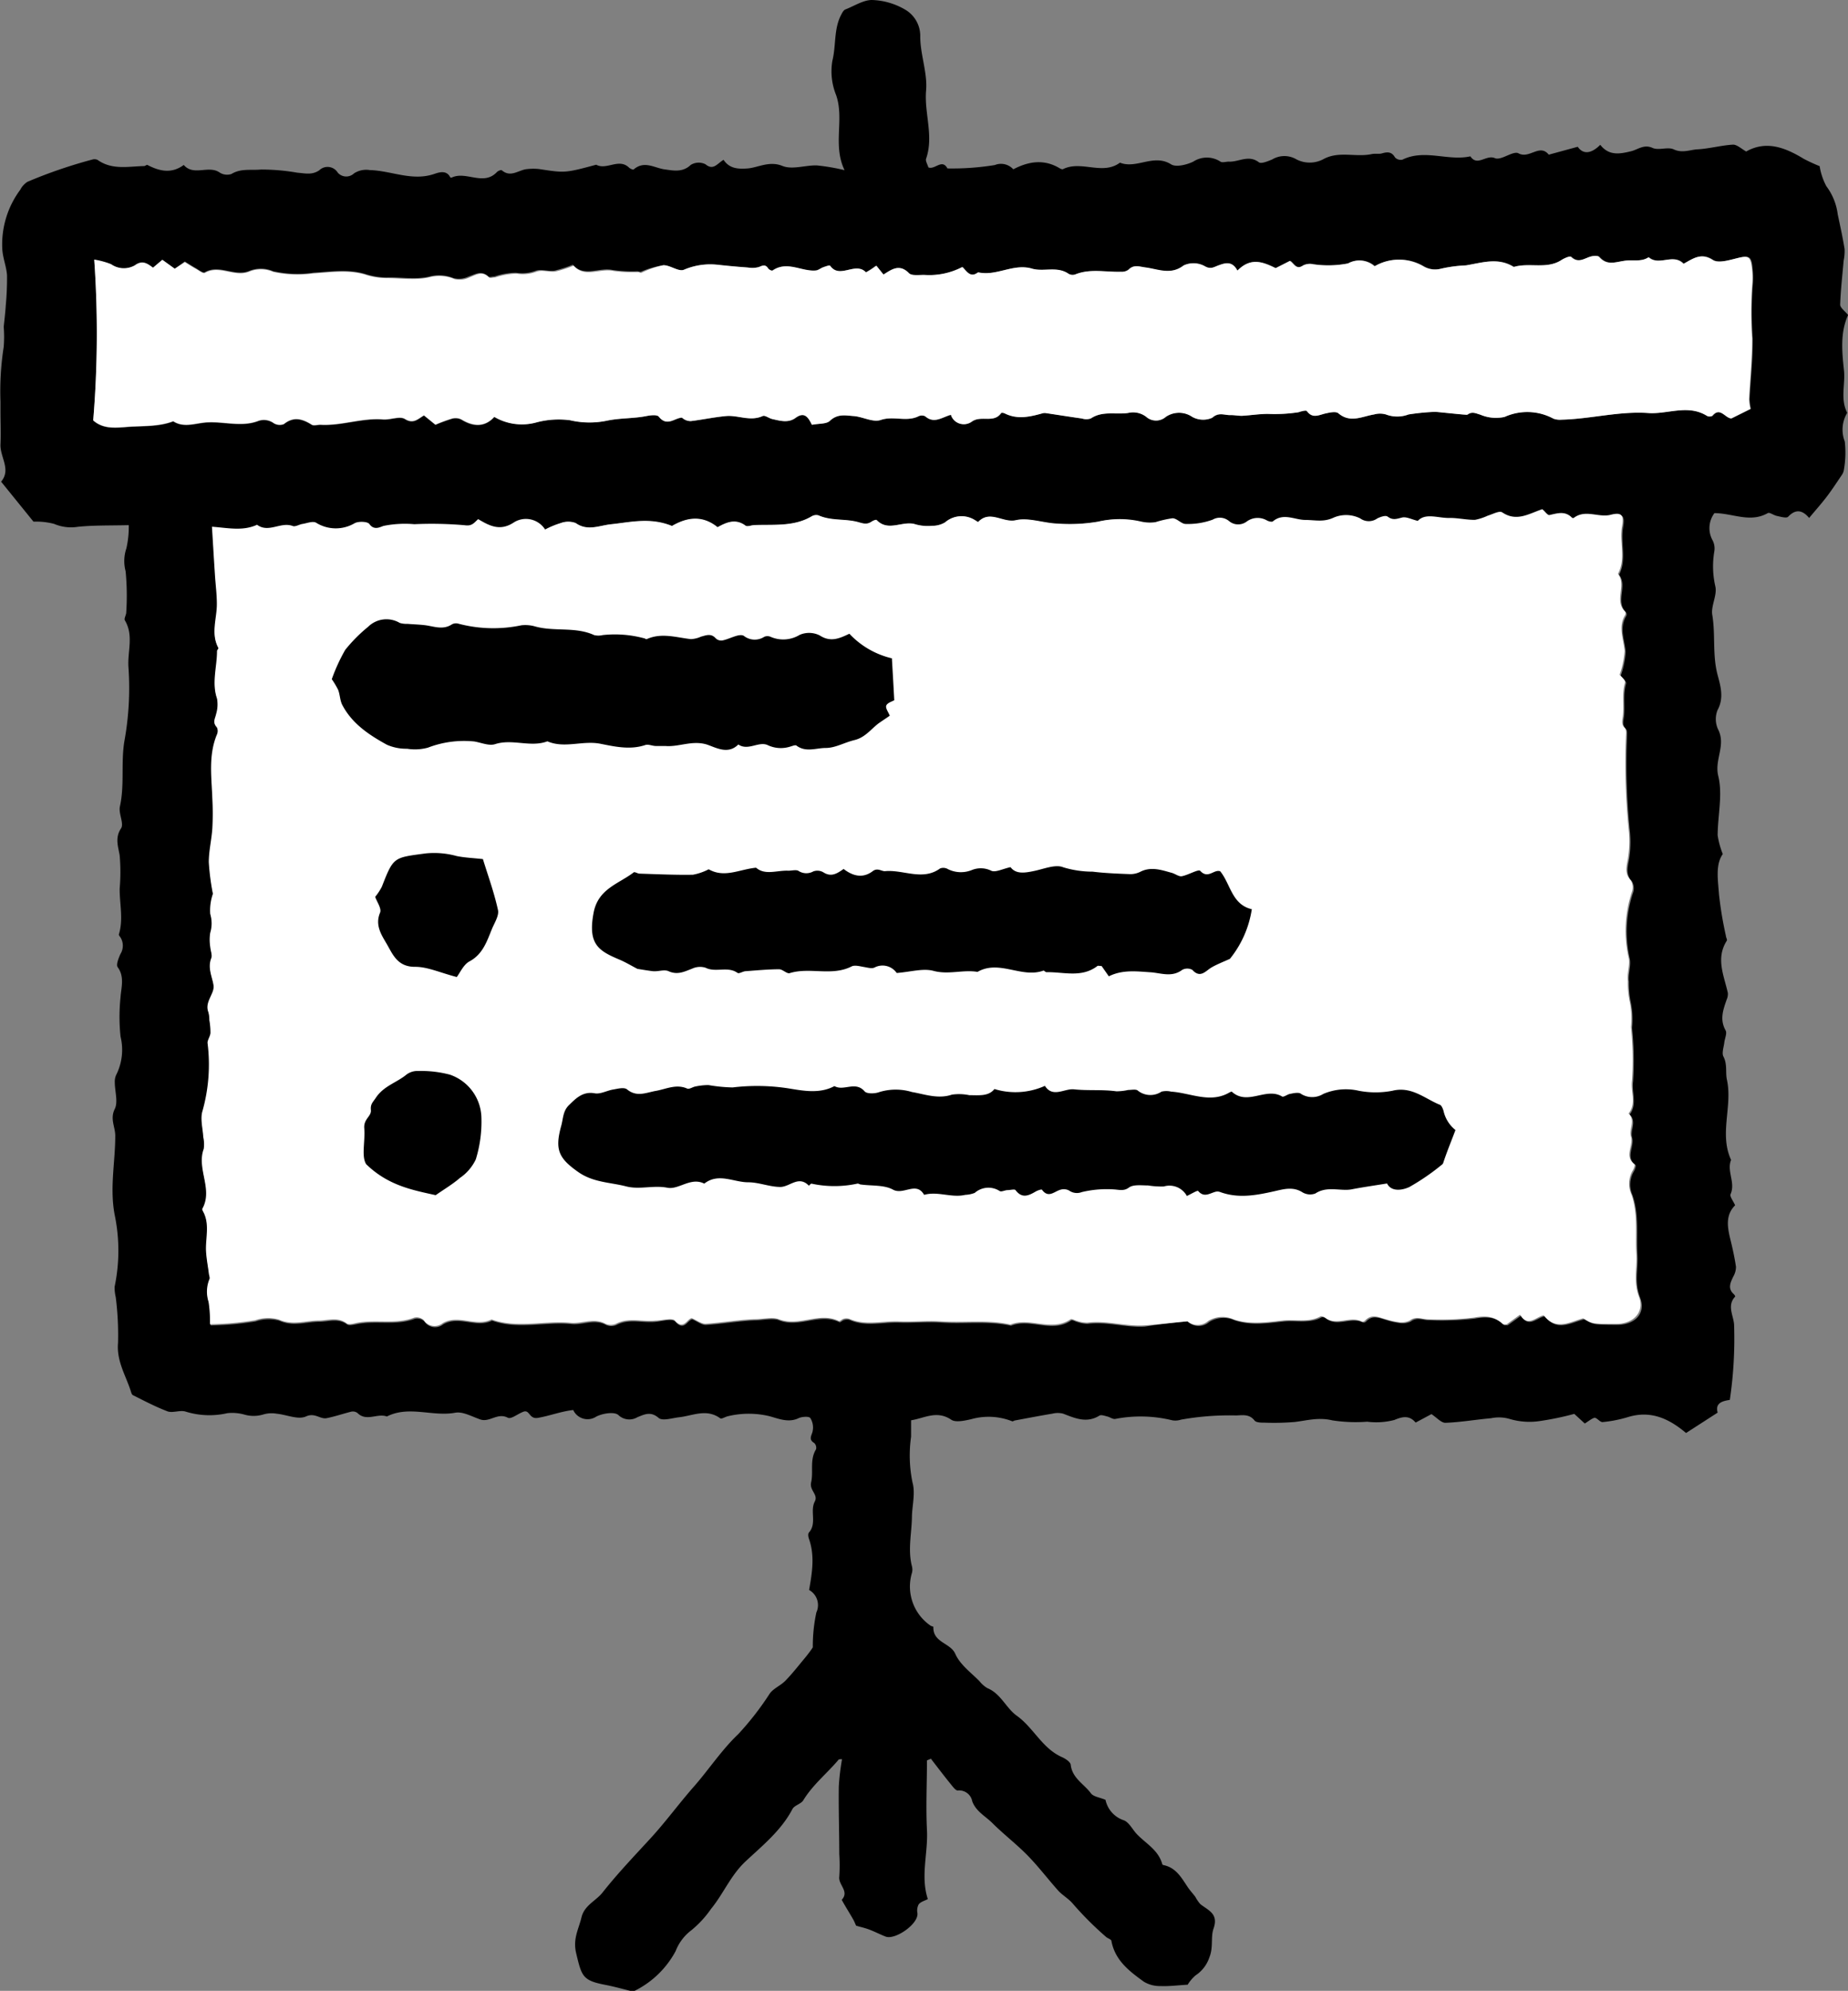 <svg xmlns="http://www.w3.org/2000/svg" viewBox="0 0 233.93 251.88"><rect x="0" y="0" width="233.93" height="251.88" fill="#808080" stroke="none"/><defs><style>.cls-1{fill:#fff;}</style></defs><g id="Layer_2" data-name="Layer 2"><g id="Layer_1-2" data-name="Layer 1"><path d="M72.56,178.39c-1.62.19-3,.75-4.5,1-1.1.17-1-1.09-1.81-.78s-1.57,1-2,.74c-1.29-.65-2.29.65-3.47.23s-2.17-1-3.13-.85c-2.89.54-5.87-.94-8.68.48-1.2-.45-2.59.7-3.73-.45a1,1,0,0,0-.78-.16c-1,.25-2.05.61-3.1.82-.85.17-1.49-.74-2.64-.21-1,.44-2.44-.23-3.69-.35a3.67,3.67,0,0,0-1.72.1,4.21,4.21,0,0,1-2.41,0,5.75,5.75,0,0,0-2.12-.17,10.12,10.12,0,0,1-5.32-.21c-.68-.19-1.55.19-2.2,0-1.52-.57-3-1.35-4.42-2.06-.12-.05-.2-.24-.24-.38-.63-2.05-1.86-3.89-1.66-6.23a37.83,37.83,0,0,0-.29-5.81,5,5,0,0,1-.14-1.31,22.23,22.23,0,0,0,0-9.12c-.64-3.43.09-6.71.08-10,0-1.09-.69-2.11-.06-3.37.44-.9,0-2.24,0-3.39a2,2,0,0,1,.22-1,7.06,7.06,0,0,0,.51-4.76,23.87,23.87,0,0,1,0-5c.07-1.15.54-2.56-.36-3.78-.23-.31.11-1.14.34-1.66a2,2,0,0,0,0-2.13c-.08-.11-.22-.27-.19-.37.59-1.92.08-3.86.1-5.79a24.43,24.43,0,0,0,0-4.19c-.15-1-.65-2.2.17-3.42.41-.61-.34-1.89-.14-2.78.61-2.76.1-5.56.58-8.34a37.51,37.51,0,0,0,.5-9.28c-.14-2,.69-4-.45-5.92-.14-.23.17-.69.17-1a32.43,32.43,0,0,0-.08-5.22A5,5,0,0,1,16,69.37a12.39,12.39,0,0,0,.3-2.93c-2.37.06-4.42,0-6.45.21a5.43,5.43,0,0,1-3-.37A8.89,8.89,0,0,0,4.24,66L.14,60.94C1.44,59.4,0,57.85.06,56.23c.06-1.39,0-2.79,0-4.18,0-.42,0-.83,0-1.24a36.51,36.51,0,0,1,.41-6.93,16.44,16.44,0,0,0,0-2.54c.09-.85.2-1.77.26-2.69a37.34,37.34,0,0,0,.16-3.81C.82,33.73.36,32.69.29,31.52A11.58,11.58,0,0,1,2.57,24a2.56,2.56,0,0,1,.91-1,61.45,61.45,0,0,1,8.23-2.82.92.92,0,0,1,.64.05c1.84,1.31,3.89.82,5.89.78.15,0,.33-.19.42-.14,1.54.8,3.06,1.14,4.6,0,1.25,1.45,3.12,0,4.52.94a1.72,1.72,0,0,0,1.52.2c1.2-.73,2.46-.44,3.72-.56a26.36,26.36,0,0,1,4.62.4c1,.08,1.87.32,2.78-.31a1.51,1.51,0,0,1,2.34.31,1.43,1.43,0,0,0,2.06.08,2.83,2.83,0,0,1,2-.41c2.71.07,5.34,1.44,8.14.49.51-.17,1.51-.55,2,.36,0,.06.15.13.19.11,1.84-.91,4.05,1.12,5.77-.73.14-.14.52-.28.6-.21,1.15,1,2.17-.09,3.25-.15a6.78,6.78,0,0,1,1.49,0c3.26.5,3.26.51,7.21-.55,1.33.72,2.87-.88,4.16.37.15.14.5.29.58.23,1.38-1.19,2.67-.15,4,0,1,.14,2.21.4,3.22-.57a1.92,1.92,0,0,1,1.87-.09c1,.83,1.47-.07,2.29-.56.73,1.09,1.77,1.19,3.06,1.09s2.74-1,4.41-.31c1.25.5,2.9-.12,4.36-.07a25.59,25.59,0,0,1,3.49.6c-1.54-3.2,0-6.42-1.07-9.5a8,8,0,0,1-.47-4.36c.48-1.93.16-4,1.11-5.8.13-.25.29-.57.52-.67C108.16.75,109.28,0,110.37,0a8.8,8.8,0,0,1,4.18,1.2,3.85,3.85,0,0,1,1.94,3.43c0,2.28.93,4.58.74,6.81-.25,2.9,1,5.77,0,8.64-.1.28.17.69.29,1.1.81.34,1.74-1.15,2.41.13a33.51,33.51,0,0,0,6-.43,2.1,2.1,0,0,1,2.34.54c1.91-1,3.88-1.33,5.87-.13.12.07.32.16.42.11,2.31-1.15,5,.82,7.21-.82,2.1.84,4.27-1.17,6.47.21.63.4,2,.05,2.81-.34a3.14,3.14,0,0,1,3.44,0c.24.16.7,0,1.06,0,1.25.07,2.49-.92,3.8.08.3.23,1.14-.13,1.68-.35a3,3,0,0,1,3.11,0,3.68,3.68,0,0,0,3.47-.09c1.94-1,4-.17,6-.59.4-.09.85,0,1.24-.07.71-.21,1.29-.3,1.74.49a1,1,0,0,0,.94.28c2.81-1.38,5.76.21,8.6-.42.88,1.33,2-.26,3.11.23.78.34,2.33-1,3-.6,1.38.72,2.66-1.28,3.81.16l3.67-1c.68,1,1.72.89,2.85-.25,1.09,1.41,2.45,1.17,3.88.82.89-.21,1.63-.93,2.75-.42.77.34,1.92-.17,2.67.18,1.05.49,2,.08,2.91,0,1.54-.07,3.06-.51,4.6-.6.51,0,1.06.53,1.66.87,2.59-1.46,5-.46,7.3.93a21,21,0,0,0,2,.92,8.09,8.09,0,0,0,.85,2.54,7.44,7.44,0,0,1,1.44,3.56c.31,1.46.63,2.92.87,4.39a6.09,6.09,0,0,1-.12,1.46c-.16,1.86-.38,3.72-.44,5.58,0,.38.58.79,1,1.3-1,2.21-.78,4.58-.52,7,.19,1.78-.49,3.63.41,5.38a4.13,4.13,0,0,0-.31,3.62,12.53,12.53,0,0,1-.13,3.7,1.54,1.54,0,0,1-.26.57c-.61.9-1.2,1.81-1.86,2.68s-1.42,1.72-2.26,2.73c-.84-1-1.7-1.17-2.66-.15-.21.21-.93,0-1.4-.1s-.94-.5-1.18-.36c-2.24,1.27-4.45,0-6.75,0a3.18,3.18,0,0,0-.28,3.35A2.25,2.25,0,0,1,217,69.8a11.31,11.31,0,0,0,.15,4.45c.21,1.12-.59,2.42-.4,3.55.42,2.51,0,5.06.67,7.58.35,1.34.85,2.89,0,4.45a3.07,3.07,0,0,0,.08,2.48c1,2-.49,3.78,0,5.84.59,2.36-.06,5-.07,7.53a10.35,10.35,0,0,0,.65,2.37c-.95,1.34-.61,3.27-.48,5.11a47,47,0,0,0,.87,5.22c0,.21.2.5.12.63-1.43,2.24-.36,4.41.13,6.61a1.73,1.73,0,0,1-.15.85c-.45,1.29-.9,2.53-.13,3.9.2.37-.11,1-.17,1.54s-.34,1.32-.11,1.76c.52,1,.24,2,.44,2.92.74,3.37-1,6.85.53,10.16-.58,1.42.58,2.86-.06,4.32-.14.3.34.88.57,1.42-1.19,1.19-1,2.64-.64,4.15.3,1.2.57,2.42.75,3.64a2.52,2.52,0,0,1-.36,1.26c-.35.76-.71,1.48.08,2.19.09.08.21.29.18.31-1.08,1.12-.2,2.44-.14,3.55a53,53,0,0,1-.54,9.52c-.79.13-1.91.32-1.54,1.61l-4,2.58c-2.17-1.83-4.49-2.91-7.4-2a16.41,16.41,0,0,1-3.18.62c-.33,0-.72-.57-1-.54s-.77.43-1.24.72l-1.33-1.22a36.45,36.45,0,0,1-4.32.9,8.78,8.78,0,0,1-3.83-.25,4.85,4.85,0,0,0-2.38-.1c-1.93.17-3.85.51-5.79.58-.53,0-1.09-.66-1.76-1.1l-2,1.07c-.75-.88-1.55-.82-2.69-.33a9.11,9.11,0,0,1-3.45.22,19.43,19.43,0,0,1-4.41-.17c-1.7-.41-3.14,0-4.7.2a31.33,31.33,0,0,1-3.88.09c-.44,0-1.06,0-1.27-.28-.65-.83-1.53-.66-2.3-.63a34.87,34.87,0,0,0-7,.53,2.27,2.27,0,0,1-1.12.08,16.86,16.86,0,0,0-7.21-.17c-.31.05-.67-.23-1-.31s-.78-.25-1-.11c-1.62,1-3.09.33-4.6-.25a2.76,2.76,0,0,0-1.34,0c-1.56.26-3.12.56-4.68.85-.15,0-.31.15-.42.12a8.1,8.1,0,0,0-5.18-.27c-.83.19-2,.45-2.55.06-1.83-1.22-3.41-.17-5.07.08,0,.76,0,1.41,0,2.07a16.91,16.91,0,0,0,.18,5.8c.36,1.27,0,2.75-.07,4.14,0,2.16-.56,4.31,0,6.47a1.63,1.63,0,0,1,0,.82,6,6,0,0,0,2.35,6.68c.11.08.36.11.36.16-.07,2,2.15,2,2.77,3.4s2,2.38,3.07,3.47a3.68,3.68,0,0,0,1,.88c1.71.7,2.35,2.51,3.72,3.49,2.11,1.51,3.2,4.09,5.66,5.21.46.2,1.12.61,1.17,1,.19,1.71,1.69,2.42,2.55,3.6.32.44,1.13.52,1.85.83a3.47,3.47,0,0,0,2.3,2.58c.68.25,1.1,1.15,1.65,1.74,1.14,1.2,2.71,2,3.22,3.76a.22.22,0,0,0,.14.17c1.61.31,2.31,1.61,3.11,2.81.29.42.64.8.95,1.21a4.81,4.81,0,0,0,.63.92c1,.8,2.34,1.2,1.68,3.09-.39,1.1,0,2.36-.53,3.65a4.37,4.37,0,0,1-1.75,2.28,5.07,5.07,0,0,0-1,1.18c-1.26.07-2.36.22-3.46.17a3.9,3.9,0,0,1-2.07-.54c-1.83-1.32-3.66-2.69-4.12-5.16,0-.2-.45-.32-.67-.51a41.59,41.59,0,0,1-4.25-4.25c-.5-.58-1.22-1-1.74-1.53-1.34-1.49-2.55-3.1-3.95-4.53s-3-2.65-4.44-4.08c-.88-.89-2.09-1.47-2.57-2.78a1.68,1.68,0,0,0-1.84-1.36c-.26,0-.61-.47-.86-.78-.86-1.06-1.69-2.15-2.53-3.24l-.5.21c0,2.94-.15,5.89,0,8.82s-.84,5.83.11,8.73c-.4.21-.92.34-1.16.67a1.65,1.65,0,0,0-.16,1.08c.2,1.37-2.79,3.43-4,3-.68-.26-1.33-.6-2-.86s-1.14-.34-1.76-.53c-.12-.25-.22-.53-.37-.79-.47-.83-1-1.65-1.45-2.48,1-1.07-.44-1.89-.31-2.9a21.54,21.54,0,0,0,0-2.9c0-2.85-.1-5.7-.06-8.54a29,29,0,0,1,.41-3.45c-.16,0-.37,0-.43.05-1.46,1.74-3.27,3.17-4.47,5.14-.29.48-1.13.64-1.38,1.12-1.43,2.73-3.82,4.64-6,6.68-1.84,1.76-2.75,4.05-4.29,5.93a13.21,13.21,0,0,1-2.49,2.71,6,6,0,0,0-2,2.64,11.86,11.86,0,0,1-5.39,5.13c-1.13-.28-2.36-.63-3.61-.87-2.8-.54-2.91-1.11-3.6-4-.43-1.82.31-3,.68-4.53s1.81-2.06,2.66-3.13c1.91-2.42,4.06-4.66,6.15-6.94,1.9-2.08,3.57-4.37,5.42-6.47s3.52-4.65,5.61-6.63a36.83,36.83,0,0,0,4-5.15c.5-.67,1.39-1,2-1.64.87-.9,1.64-1.89,2.44-2.85.47-.57.9-1.16,1-1.35a20.3,20.3,0,0,1,.45-4.41,2.19,2.19,0,0,0-.92-2.84c.39-2.19.73-4.31,0-6.42-.1-.27-.18-.7,0-.87,1-1.17.09-2.68.71-3.88.49-.92-.69-1.39-.45-2.46.31-1.32-.21-2.83.62-4.17a.83.83,0,0,0-.24-.8c-.79-.48-.26-1-.18-1.55a2.25,2.25,0,0,0-.31-1.61c-.2-.23-1-.17-1.43,0-1.31.66-2.63.07-3.75-.23a11.23,11.23,0,0,0-5.22,0c-.35.07-.84.4-1,.27-1.74-1.27-3.48-.32-5.22-.13-.88.1-2.09.5-2.58.08-1-.86-1.76-.46-2.68-.09a2,2,0,0,1-2.42-.28c-.51-.44-2-.21-2.8.21A2,2,0,0,1,72.56,178.39Zm77.76-11.22a2,2,0,0,0,2.75.08,3.46,3.46,0,0,1,3.24-.2c2.07.69,4.15.36,6.18.14,1.58-.17,3.26.3,4.78-.51.14-.08.45,0,.61.15,1.45,1.1,3.16-.28,4.64.49a.47.47,0,0,0,.42-.13c.83-.89,1.74-.4,2.63-.16a9.37,9.37,0,0,0,1.53.35,2.46,2.46,0,0,0,1.48-.18c.79-.62,1.55-.16,2.32-.17a35.37,35.37,0,0,0,5.83-.21c1.45-.26,2.59-.23,3.64.81.08.08.28,0,.48.05l1.7-1.23c.95,1.63,1.95.28,3,.08,1.53,2,3.27.83,5,.38,1.17.69,1.17.69,4.15.71,2.23,0,3.69-1.42,2.92-3.43s-.23-3.63-.34-5.43c-.15-2.51.24-5-.62-7.52a3.28,3.28,0,0,1,.14-3c.16-.24.33-.76.25-.82-1.36-1-.11-2.35-.45-3.51-.27-.92.63-2-.31-2.91,1-1.27.24-2.78.44-4.17a40.56,40.56,0,0,0-.13-6.78,10.67,10.67,0,0,0-.14-3.11,11.52,11.52,0,0,1-.26-2.71c-.13-.94.28-2,.12-2.87a15.48,15.48,0,0,1,.37-8.32,1.76,1.76,0,0,0-.1-1.52c-.83-.89-.56-1.76-.38-2.77a13.49,13.49,0,0,0,.13-3.36,85,85,0,0,1-.38-12.15c0-.35.06-.81-.13-1-.46-.48-.36-.81-.27-1.47.19-1.39-.14-2.85.28-4.28.08-.3-.55-.81-.68-1a11.4,11.4,0,0,0,.63-3c-.12-1.54-.86-3,.07-4.56a.49.49,0,0,0,0-.43c-1.45-1.38.22-3.35-.91-4.78,1-1.93.16-4,.51-6,.27-1.48-.07-1.82-1.44-1.47-1.54.38-3.19-.73-4.66.39a.24.24,0,0,1-.22,0c-.86-.93-1.83-.58-2.86-.36-.26.05-.65-.52-.91-.74-1.72.58-3.25,1.63-5.08.4-.35-.24-1.21.24-1.82.42a7,7,0,0,1-1.62.53c-1,0-2.09-.28-3.13-.24-1.48.06-3.08-.7-4.11.37-.87-.2-1.52-.56-2-.42-.68.17-1.18.37-1.83-.13-.24-.18-.89,0-1.28.23a1.86,1.86,0,0,1-2.19,0,4,4,0,0,0-3.31-.11c-1.3.62-2.4.31-3.65.31s-2.76-.93-4.08.18c-.13.11-.58,0-.8-.14a2.34,2.34,0,0,0-2.55.19,1.81,1.81,0,0,1-2.26-.13,1.79,1.79,0,0,0-2-.14,9.13,9.13,0,0,1-3.42.55c-.56,0-1.11-.7-1.68-.72a13.27,13.27,0,0,0-2.15.49,5,5,0,0,1-1.76-.06A11.93,11.93,0,0,0,139,66a21.49,21.49,0,0,1-5.2.27c-1.77-.06-3.63-.8-5.26-.43s-3.29-1.35-4.77.23c0,0-.24-.15-.38-.22a3.16,3.16,0,0,0-3.8.26,3.15,3.15,0,0,1-1.67.44,5.69,5.69,0,0,1-2.06-.18c-1.61-.56-3.45,1-4.94-.55-.07-.08-.45.07-.62.19-.69.5-1.22.18-2,0-1.55-.35-3.23-.1-4.76-.79a1.13,1.13,0,0,0-.88.15c-2.28,1.31-4.79,1-7.24,1.09-.38,0-.87.24-1.1.07-1.25-.93-2.39-.44-3.54.2-2-1.66-4.07-1.11-5.77-.16-2.75-1.12-5.21-.48-7.69-.22-1.48.15-3,.92-4.5-.15a2.67,2.67,0,0,0-1.88,0A11.27,11.27,0,0,0,69,67a2.86,2.86,0,0,0-3.86-.77c-1.77,1.19-3.13.43-4.54-.4-.55.48-.77.91-1.71.77a48.21,48.21,0,0,0-6.37-.13,13.64,13.64,0,0,0-3.87.21c-.39.1-1.2.65-1.82-.23-.23-.33-1.37-.37-1.86-.11a4.7,4.7,0,0,1-4.89-.06c-.42-.24-1.15.07-1.74.16-.41.07-.88.38-1.21.26-1.5-.58-3.06.93-4.52-.16-1.82.84-3.73.39-5.71.25.13,2.16.25,4.14.38,6.12.08,1.22.24,2.43.24,3.65,0,1.86-.85,3.74.2,5.56,0,.08-.18.27-.18.4,0,2-.73,4,0,6a4.21,4.21,0,0,1-.11,1.95c-.11.57-.51,1.07.08,1.65a1.14,1.14,0,0,1,0,1c-1.08,2.65-.65,5.39-.56,8.12a34.74,34.74,0,0,1,0,3.68c-.09,1.44-.46,2.87-.45,4.31a30.07,30.07,0,0,0,.52,4,6.42,6.42,0,0,0-.34,2.54,4.17,4.17,0,0,1,0,2.4,5.69,5.69,0,0,0,0,1.75c0,.5.29,1.06.13,1.46-.49,1.25.13,2.29.29,3.44s-1.17,2.08-.65,3.39a3.77,3.77,0,0,1,.12,1,9,9,0,0,1,.14,1.63c0,.43-.4.85-.37,1.25a21.69,21.69,0,0,1-.63,8.59c-.32,1,0,2.2.09,3.32a4.27,4.27,0,0,1,.06,1.5c-.94,2.52,1.21,5.09-.18,7.58-.05.09.07.28.14.41.76,1.5.3,3.08.32,4.64,0,1.08.25,2.16.38,3.25,0,.2.13.45.06.6a4.16,4.16,0,0,0-.11,2.87,16.28,16.28,0,0,1,.18,2.84,38.15,38.15,0,0,0,5.73-.51,5,5,0,0,1,3-.08c1.74.78,3.38.13,5.07.12,1.17,0,2.36-.48,3.48.34.24.18.74.06,1.1,0,2.46-.56,5.05.22,7.48-.71a1.33,1.33,0,0,1,1.2.32,1.63,1.63,0,0,0,2.4.38c2-1.16,4.19.53,6.18-.47,3.31,1.19,6.73.1,10.09.44,1.41.14,2.88-.69,4.34.11a1.6,1.6,0,0,0,1.32,0c1.62-.85,3.33-.21,5-.4.84-.09,2.11-.45,2.46,0,1.12,1.26,1.54-.25,2.14-.31.65.28,1.21.74,1.74.71,2.06-.13,4.11-.5,6.17-.58,1,0,2.32-.34,3.09,0,2.58,1,5.14-1,7.63.24.12.05.37-.24.58-.29a1.2,1.2,0,0,1,.72,0c2,.9,4.18.26,6.24.33,1.77.07,3.55-.14,5.39,0,2.91.2,5.87-.25,8.78.4,2.46-1,5.19,1,7.61-.67.16-.1.54.15.82.21a4,4,0,0,0,1.3.22c2.44-.31,4.81.5,7.23.35C146.53,167.58,148.19,167.37,150.32,167.17Zm6.32-132.93c-.65-1.25-1.54-1-2.42-.67-.6.2-1,.59-1.84.11a2.91,2.91,0,0,0-2.61-.09c-1.66,1.3-3.25.47-4.88.26-.74-.09-1.45-.41-2.11.29a1.52,1.52,0,0,1-1,.26c-1.92.06-3.87-.43-5.76.34a1.05,1.05,0,0,1-.88-.1c-1.44-1-3.11-.2-4.61-.64-2.33-.69-4.49,1-6.8.47-1,.77-1.43-.17-2-.67a9.09,9.09,0,0,1-4.78,1c-.67,0-1.61.14-2-.23-1.21-1.24-2.17-.43-3.21.19l-.91-1.13a8.76,8.76,0,0,1-1.31.85c-1.31-1.42-3.31.89-4.54-.84-.07-.1-.56.08-.83.18s-.65.4-1,.42c-1.81.14-3.61-1.26-5.43,0-.1.07-.48-.1-.58-.26-.33-.51-.63-.41-1.12-.19a3.23,3.23,0,0,1-1.46.07c-1.28-.09-2.56-.21-3.83-.35a8.44,8.44,0,0,0-4.25.64c-.67.27-1.73-.62-2.59-.58a11.66,11.66,0,0,0-2.79.82c-.13,0-.29-.07-.44-.08a17.59,17.59,0,0,1-3.09-.15c-1.74-.38-3.66.94-5.06-.67a15.11,15.11,0,0,1-2.33.75c-.77.11-1.64-.21-2.33,0a4.87,4.87,0,0,1-2.54.26,9,9,0,0,0-2.72.48c-.25,0-.64.14-.78,0-.88-.83-1.63-.28-2.49,0a2.81,2.81,0,0,1-1.89.21A4.9,4.9,0,0,0,54.31,35c-1.72.39-3.55.05-5.34.1a8.83,8.83,0,0,1-2.77-.45c-2.18-.64-4.34-.28-6.53-.15a14.16,14.16,0,0,1-5.09-.19,3.93,3.93,0,0,0-3-.05c-1.88.8-3.79-.89-5.66.18-.22.13-.78-.31-1.16-.53s-.91-.55-1.37-.83L22.12,34l-1.57-1.09-1.18,1c-.67-.48-1.29-1-2.31-.29a2.82,2.82,0,0,1-3-.15,10.24,10.24,0,0,0-2.13-.58,133.62,133.62,0,0,1-.13,20.33c1.28,1.14,2.87.93,4.47.81,1.9-.13,3.83,0,5.66-.7,1.24.8,2.57.33,3.84.18,2.28-.27,4.58.61,6.81-.18a2.12,2.12,0,0,1,2.07.24,1.45,1.45,0,0,0,1.28.12c1.24-1,2.35-.67,3.54.08.26.16.72,0,1.08,0,2.68.16,5.25-.89,7.94-.67.93.07,2.11-.46,2.76-.06,1.09.68,1.66,0,2.42-.45l1.45,1.18A20,20,0,0,1,57.21,53a1.65,1.65,0,0,1,1.2.11c1.58,1,3,.94,4.22-.38a6.87,6.87,0,0,0,5.28.72,10.94,10.94,0,0,1,4.31-.29,10.76,10.76,0,0,0,4.65.06c1.7-.36,3.4-.26,5.07-.6.5-.1,1.31-.18,1.53.09,1,1.33,2,.17,2.93.12a1.59,1.59,0,0,0,1.11.44c1.49-.18,3-.49,4.47-.64s3,.7,4.62,0c.29-.14.8.28,1.23.38,1,.22,2,.53,2.92-.14,1.22-.9,1.69.06,2.1.87.88-.18,1.83-.08,2.26-.51.94-.92,2-.67,3-.6,1.16.08,2.46.83,3.43.5,1.61-.56,3.25.28,4.78-.47a1,1,0,0,1,.87,0c1.12,1,2.12.11,3.25-.19a1.7,1.7,0,0,0,2.61.88c1.18-.87,2.79.24,3.72-1.08,0-.06.31,0,.43,0,1.64.82,3.26.43,4.88,0a1.14,1.14,0,0,1,.45,0c1.5.22,3,.46,4.49.67a1.79,1.79,0,0,0,1.11,0c1.48-1,3.16-.47,4.73-.7a2.75,2.75,0,0,1,2.32.5,1.85,1.85,0,0,0,2.44,0,3,3,0,0,1,3.38,0,2.81,2.81,0,0,0,2.5.11c.82-.74,1.53-.3,2.28-.34.5,0,1,.11,1.49.09,1.11-.06,2.21-.27,3.32-.24a19.83,19.83,0,0,0,3.84-.21c.36-.1,1-.29,1.08-.14.76,1,1.6.42,2.45.27.5-.1,1.22-.23,1.53,0,1.5,1.28,3,.39,4.5.15a2.78,2.78,0,0,1,1.52,0,4,4,0,0,0,2.84,0,28.78,28.78,0,0,1,3.35-.33c.17,0,4,.42,4.11.36.57-.43,1.05-.16,1.66,0a5,5,0,0,0,3.05.28,7,7,0,0,1,6.21.23,2.43,2.43,0,0,0,1,.12c3.67-.09,7.28-1.1,11-.84,2.47.17,5-1.14,7.42.36a.73.73,0,0,0,.66,0c1-1.21,1.67.28,2.42.32l2.42-1.2a7.43,7.43,0,0,1-.17-1.23c.13-2.56.42-5.12.39-7.67a48.18,48.18,0,0,1,0-6.69,9.78,9.78,0,0,0,0-2c-.14-1.76-.37-1.86-2-1.46-1,.25-2.32.64-3,.2-1.5-1-2.51-.15-3.7.49-1.31-1.38-3.09.33-4.42-.83-1,.62-2.06.3-3,.44-1.24.17-2.24.65-3.25-.47-.17-.19-.71-.16-1-.08-.85.21-1.63.95-2.56.06-.14-.14-.84.16-1.2.39-1.89,1.23-4.09.29-6.06.89-2-1.25-4-.54-6.06-.2a17.06,17.06,0,0,0-3.2.43,2.9,2.9,0,0,1-2.18-.32,6.11,6.11,0,0,0-6.17,0,2.92,2.92,0,0,0-3.36-.36,13.07,13.07,0,0,1-4.39.11,1.92,1.92,0,0,0-1.29.14c-.91.63-1.17-.27-1.68-.57l-1.81.92C159.89,33.15,158.35,32.5,156.64,34.24Z"/><path class="cls-1" d="M150.32,167.17c-2.13.2-3.79.41-5.45.52-2.42.15-4.79-.66-7.23-.35a4,4,0,0,1-1.3-.22c-.28-.06-.66-.31-.82-.21-2.42,1.64-5.15-.31-7.61.67-2.91-.65-5.87-.2-8.78-.4-1.84-.12-3.62.09-5.39,0-2.06-.07-4.21.57-6.24-.33a1.2,1.2,0,0,0-.72,0c-.21.05-.46.34-.58.29-2.49-1.23-5,.77-7.63-.24-.77-.3-2,0-3.09,0-2.06.08-4.11.45-6.17.58-.53,0-1.09-.43-1.74-.71-.6.06-1,1.57-2.14.31-.35-.4-1.62,0-2.46,0-1.65.19-3.36-.45-5,.4a1.6,1.6,0,0,1-1.32,0c-1.46-.8-2.93,0-4.34-.11-3.36-.34-6.78.75-10.09-.44-2,1-4.17-.69-6.18.47a1.63,1.63,0,0,1-2.4-.38,1.33,1.33,0,0,0-1.2-.32c-2.43.93-5,.15-7.48.71-.36.09-.86.21-1.1,0-1.12-.82-2.31-.36-3.48-.34-1.69,0-3.33.66-5.07-.12a5,5,0,0,0-3,.08,38.15,38.15,0,0,1-5.73.51,16.28,16.28,0,0,0-.18-2.84,4.16,4.16,0,0,1,.11-2.87c.07-.15,0-.4-.06-.6-.13-1.09-.36-2.17-.38-3.25,0-1.56.44-3.14-.32-4.64-.07-.13-.19-.32-.14-.41,1.39-2.49-.76-5.06.18-7.58a4.27,4.27,0,0,0-.06-1.5c-.06-1.12-.41-2.33-.09-3.32a21.69,21.69,0,0,0,.63-8.59c0-.4.34-.82.37-1.25a9,9,0,0,0-.14-1.63,3.77,3.77,0,0,0-.12-1c-.52-1.31.8-2.33.65-3.39s-.78-2.19-.29-3.44c.16-.4-.1-1-.13-1.46a5.69,5.69,0,0,1,0-1.75,4.17,4.17,0,0,0,0-2.4,6.42,6.42,0,0,1,.34-2.54,30.07,30.07,0,0,1-.52-4c0-1.44.36-2.87.45-4.31a34.74,34.74,0,0,0,0-3.68c-.09-2.73-.52-5.47.56-8.12a1.14,1.14,0,0,0,0-1c-.59-.58-.19-1.08-.08-1.65a4.21,4.21,0,0,0,.11-1.95c-.69-2,0-4,0-6,0-.13.22-.32.18-.4-1-1.82-.19-3.7-.2-5.56,0-1.22-.16-2.43-.24-3.65-.13-2-.25-4-.38-6.12,2,.14,3.89.59,5.71-.25,1.46,1.09,3-.42,4.52.16.33.12.8-.19,1.21-.26.59-.09,1.32-.4,1.74-.16a4.7,4.7,0,0,0,4.89.06c.49-.26,1.63-.22,1.86.11.62.88,1.43.33,1.82.23a13.64,13.64,0,0,1,3.87-.21,48.21,48.21,0,0,1,6.37.13c.94.14,1.16-.29,1.71-.77,1.41.83,2.77,1.59,4.54.4A2.86,2.86,0,0,1,69,67a11.27,11.27,0,0,1,2-.83,2.67,2.67,0,0,1,1.88,0c1.51,1.07,3,.3,4.5.15,2.48-.26,4.94-.9,7.69.22,1.7-1,3.73-1.5,5.77.16,1.15-.64,2.29-1.13,3.54-.2.23.17.72-.05,1.1-.07,2.45-.1,5,.22,7.24-1.09a1.13,1.13,0,0,1,.88-.15c1.53.69,3.21.44,4.76.79.75.17,1.28.49,2,0,.17-.12.55-.27.62-.19,1.49,1.56,3.33,0,4.94.55a5.69,5.69,0,0,0,2.06.18,3.15,3.15,0,0,0,1.67-.44,3.16,3.16,0,0,1,3.8-.26c.14.07.35.24.38.22,1.48-1.58,3.13.14,4.77-.23s3.49.37,5.26.43A21.49,21.49,0,0,0,139,66a11.93,11.93,0,0,1,5.51,0,5,5,0,0,0,1.76.06,13.27,13.27,0,0,1,2.15-.49c.57,0,1.12.73,1.68.72a9.13,9.13,0,0,0,3.42-.55,1.79,1.79,0,0,1,2,.14,1.81,1.81,0,0,0,2.26.13,2.34,2.34,0,0,1,2.55-.19c.22.14.67.25.8.14,1.32-1.11,2.75-.19,4.08-.18s2.35.31,3.65-.31a4,4,0,0,1,3.31.11,1.86,1.86,0,0,0,2.19,0c.39-.18,1-.41,1.28-.23.65.5,1.15.3,1.83.13.53-.14,1.18.22,2,.42,1-1.07,2.63-.31,4.11-.37,1,0,2.09.25,3.13.24a7,7,0,0,0,1.62-.53c.61-.18,1.47-.66,1.82-.42,1.83,1.23,3.36.18,5.08-.4.26.22.65.79.91.74,1-.22,2-.57,2.86.36a.24.24,0,0,0,.22,0c1.47-1.12,3.12,0,4.66-.39,1.37-.35,1.71,0,1.44,1.47-.35,2,.53,4.07-.51,6,1.13,1.43-.54,3.4.91,4.78a.49.49,0,0,1,0,.43c-.93,1.52-.19,3-.07,4.56a11.4,11.4,0,0,1-.63,3c.13.17.76.68.68,1-.42,1.43-.09,2.89-.28,4.28-.09.66-.19,1,.27,1.47.19.21.15.67.13,1a85,85,0,0,0,.38,12.15,13.49,13.49,0,0,1-.13,3.36c-.18,1-.45,1.88.38,2.77a1.76,1.76,0,0,1,.1,1.52,15.48,15.48,0,0,0-.37,8.32c.16.92-.25,1.93-.12,2.87a11.52,11.52,0,0,0,.26,2.71,10.67,10.67,0,0,1,.14,3.11,40.56,40.56,0,0,1,.13,6.78c-.2,1.39.6,2.9-.44,4.17.94.89,0,2,.31,2.91.34,1.16-.91,2.49.45,3.51.08.06-.09.58-.25.82a3.28,3.28,0,0,0-.14,3c.86,2.47.47,5,.62,7.52.11,1.8-.39,3.54.34,5.43s-.69,3.44-2.92,3.43c-3,0-3,0-4.15-.71-1.69.45-3.43,1.62-5-.38-1,.2-2,1.55-3-.08l-1.7,1.23c-.2,0-.4,0-.48-.05-1.05-1-2.19-1.07-3.64-.81a35.37,35.37,0,0,1-5.83.21c-.77,0-1.53-.45-2.32.17a2.46,2.46,0,0,1-1.48.18,9.37,9.37,0,0,1-1.53-.35c-.89-.24-1.8-.73-2.63.16a.47.47,0,0,1-.42.13c-1.48-.77-3.19.61-4.64-.49-.16-.12-.47-.23-.61-.15-1.52.81-3.2.34-4.78.51-2,.22-4.11.55-6.18-.14a3.46,3.46,0,0,0-3.24.2A2,2,0,0,1,150.32,167.17Z"/><path class="cls-1" d="M156.64,34.24c1.71-1.74,3.25-1.09,4.82-.31l1.81-.92c.51.3.77,1.2,1.68.57a1.92,1.92,0,0,1,1.29-.14,13.07,13.07,0,0,0,4.39-.11,2.92,2.92,0,0,1,3.36.36,6.11,6.11,0,0,1,6.17,0,2.9,2.9,0,0,0,2.18.32,17.06,17.06,0,0,1,3.2-.43c2.07-.34,4.07-1.05,6.06.2,2-.6,4.17.34,6.06-.89.36-.23,1.06-.53,1.2-.39.93.89,1.71.15,2.56-.06.33-.08.87-.11,1,.08,1,1.12,2,.64,3.25.47,1-.14,2.08.18,3-.44,1.33,1.16,3.11-.55,4.42.83,1.19-.64,2.2-1.45,3.7-.49.68.44,2,.05,3-.2,1.58-.4,1.81-.3,2,1.46a9.78,9.78,0,0,1,0,2,48.18,48.18,0,0,0,0,6.69c0,2.55-.26,5.11-.39,7.67a7.43,7.43,0,0,0,.17,1.23l-2.42,1.2c-.75,0-1.43-1.53-2.42-.32a.73.73,0,0,1-.66,0c-2.41-1.5-5-.19-7.42-.36-3.69-.26-7.3.75-11,.84a2.43,2.43,0,0,1-1-.12,7,7,0,0,0-6.21-.23,5,5,0,0,1-3.05-.28c-.61-.18-1.09-.45-1.66,0-.07.06-3.94-.38-4.11-.36a28.78,28.78,0,0,0-3.35.33,4,4,0,0,1-2.84,0,2.78,2.78,0,0,0-1.52,0c-1.51.24-3,1.13-4.5-.15-.31-.26-1-.13-1.53,0-.85.15-1.69.77-2.45-.27-.1-.15-.72,0-1.08.14a19.83,19.83,0,0,1-3.84.21c-1.11,0-2.21.18-3.32.24-.49,0-1-.11-1.49-.09-.75,0-1.46-.4-2.28.34a2.81,2.81,0,0,1-2.5-.11,3,3,0,0,0-3.38,0,1.85,1.85,0,0,1-2.44,0,2.75,2.75,0,0,0-2.32-.5c-1.57.23-3.25-.3-4.73.7a1.79,1.79,0,0,1-1.11,0c-1.5-.21-3-.45-4.49-.67a1.14,1.14,0,0,0-.45,0c-1.62.46-3.24.85-4.88,0-.12-.06-.38-.1-.43,0-.93,1.32-2.54.21-3.72,1.08a1.7,1.7,0,0,1-2.61-.88c-1.13.3-2.13,1.18-3.25.19a1,1,0,0,0-.87,0c-1.53.75-3.17-.09-4.78.47-1,.33-2.27-.42-3.43-.5-1-.07-2-.32-3,.6-.43.43-1.38.33-2.26.51-.41-.81-.88-1.77-2.1-.87-.91.67-1.94.36-2.92.14-.43-.1-.94-.52-1.23-.38-1.57.72-3.09-.13-4.62,0s-3,.46-4.47.64a1.59,1.59,0,0,1-1.11-.44c-.94,0-1.88,1.21-2.93-.12-.22-.27-1-.19-1.53-.09-1.67.34-3.37.24-5.07.6a10.76,10.76,0,0,1-4.65-.06,10.94,10.94,0,0,0-4.31.29,6.87,6.87,0,0,1-5.28-.72C61.43,54,60,54,58.41,53.06a1.65,1.65,0,0,0-1.2-.11,20,20,0,0,0-2.09.77l-1.45-1.18c-.76.42-1.33,1.13-2.42.45-.65-.4-1.83.13-2.76.06-2.69-.22-5.26.83-7.94.67-.36,0-.82.14-1.08,0-1.19-.75-2.3-1.08-3.54-.08a1.45,1.45,0,0,1-1.28-.12,2.12,2.12,0,0,0-2.07-.24c-2.23.79-4.53-.09-6.81.18-1.27.15-2.6.62-3.84-.18-1.83.7-3.76.57-5.66.7-1.6.12-3.19.33-4.47-.81a133.62,133.62,0,0,0,.13-20.33,10.24,10.24,0,0,1,2.13.58,2.82,2.82,0,0,0,3,.15c1-.74,1.64-.19,2.31.29l1.18-1L22.12,34l1.28-.83c.46.28.91.58,1.37.83s.94.66,1.16.53c1.87-1.07,3.78.62,5.66-.18a3.93,3.93,0,0,1,3,.05,14.16,14.16,0,0,0,5.09.19c2.19-.13,4.35-.49,6.53.15a8.83,8.83,0,0,0,2.77.45c1.79,0,3.62.29,5.34-.1a4.9,4.9,0,0,1,3.21.22,2.81,2.81,0,0,0,1.89-.21c.86-.33,1.61-.88,2.49,0,.14.13.53,0,.78,0a9,9,0,0,1,2.72-.48,4.87,4.87,0,0,0,2.54-.26c.69-.24,1.56.08,2.33,0a15.11,15.11,0,0,0,2.33-.75c1.4,1.61,3.32.29,5.06.67a17.59,17.59,0,0,0,3.09.15c.15,0,.31.12.44.08A11.66,11.66,0,0,1,84,33.55c.86,0,1.92.85,2.59.58a8.44,8.44,0,0,1,4.25-.64c1.27.14,2.55.26,3.83.35a3.23,3.23,0,0,0,1.46-.07c.49-.22.79-.32,1.12.19.1.16.48.33.58.26,1.82-1.26,3.62.14,5.43,0,.33,0,.64-.3,1-.42s.76-.28.83-.18c1.23,1.73,3.23-.58,4.54.84a8.76,8.76,0,0,0,1.31-.85l.91,1.13c1-.62,2-1.43,3.21-.19.36.37,1.3.21,2,.23a9.09,9.09,0,0,0,4.78-1c.52.5,1,1.44,2,.67,2.31.53,4.47-1.16,6.8-.47,1.5.44,3.17-.34,4.61.64a1.05,1.05,0,0,0,.88.1c1.89-.77,3.84-.28,5.76-.34a1.52,1.52,0,0,0,1-.26c.66-.7,1.37-.38,2.11-.29,1.63.21,3.22,1,4.88-.26a2.91,2.91,0,0,1,2.61.09c.81.48,1.24.09,1.84-.11C155.1,33.27,156,33,156.64,34.24Z"/><path d="M132.27,137.38c1,1.56,2.47.31,3.69.44,1.76.19,3.57,0,5.36.25a7,7,0,0,0,1.49-.17c.41,0,1-.13,1.22.08a2.54,2.54,0,0,0,3,.13,2.62,2.62,0,0,1,1.22,0c2.48.16,5,1.56,7.46.06.06,0,.18-.08.21-.06,2,1.83,4.32-.6,6.36.61.2.13.67-.26,1-.32s1.12-.27,1.42,0a2.66,2.66,0,0,0,2.81,0A7.28,7.28,0,0,1,172,138a11.3,11.3,0,0,0,4.26,0c2.44-.6,4.09,1,6,1.77.22.08.37.47.46.74a4.3,4.3,0,0,0,1.52,2.46c-.48,1.28-1,2.54-1.43,3.8-.08.19-.11.45-.25.55a28.74,28.74,0,0,1-4.16,2.86c-1,.46-2.32.58-2.82-.45-1.66.27-3.08.47-4.48.74S168,150,166.5,151a1.9,1.9,0,0,1-1.66-.17c-1.18-.74-2.4-.37-3.51-.12-2.32.52-4.59.95-6.91.09a1,1,0,0,0-.62,0c-.72.21-1.41.73-2.13-.12-.09-.11-.88.38-1.43.63a2.51,2.51,0,0,0-2.92-1.2,10.87,10.87,0,0,1-2-.13c-.82,0-1.85-.15-2.42.27s-1.07.31-1.75.24a13.59,13.59,0,0,0-4.21.33,1.7,1.7,0,0,1-1.61-.2,1.45,1.45,0,0,0-1.09-.1c-.79.22-1.53,1.12-2.34,0-.06-.08-.56.09-.8.23-.9.53-1.73.91-2.55-.18-.12-.16-.65,0-1,0s-.76.25-1,.12a2.62,2.62,0,0,0-3.16.23,3.76,3.76,0,0,1-1.2.25c-1.74.41-3.48-.49-5.21,0-1-1.76-2.6.07-3.94-.66-1.13-.62-2.7-.46-4.07-.65-.15,0-.31-.15-.44-.11a13.71,13.71,0,0,1-5.81,0c-.1,0-.32.27-.33.26-1.29-1.34-2.41.15-3.6.16-1.36,0-2.72-.59-4.08-.59-1.85,0-3.76-1.24-5.56.17-1.71-.87-3.23.8-4.66.52-1.79-.35-3.52.27-5.22-.17-2-.52-4.16-.48-6.06-1.81-2.48-1.74-3-2.82-2.18-5.81.27-.92.2-1.9,1-2.67s1.71-1.77,3.24-1.49c.73.14,1.56-.35,2.36-.48.59-.1,1.39-.32,1.76,0,1.24,1,2.4.39,3.66.17s2.55-.9,3.93-.29c.26.12.69-.19,1-.25a8.28,8.28,0,0,1,1.7-.19,20.31,20.31,0,0,0,3.06.3,26,26,0,0,1,7.26.15c1.82.3,3.81.65,5.63-.32,1.17.68,2.66-.68,3.81.66.29.34,1.33.31,1.89.09a7.1,7.1,0,0,1,4.11,0c1.6.27,3.3.93,5.06.33a6.33,6.33,0,0,1,2.2.07c1.21,0,2.44.17,3.18-.78A9.08,9.08,0,0,0,132.27,137.38Z"/><path d="M140.36,123.52l-.91-1.3c-.25,0-.45-.07-.54,0-2,1.53-4.28.73-6.45.78-.13,0-.29-.23-.38-.2-2.76,1-5.59-1.42-8.34.16-1.84-.31-3.66.39-5.58-.13-1.32-.35-2.86.13-4.65.27a2.18,2.18,0,0,0-2.81-.69c-.36.17-.89,0-1.34-.07s-1.15-.28-1.56-.07c-2.51,1.28-5.28.06-7.84.85-.36.11-.88-.49-1.33-.49-1.4,0-2.81.14-4.21.24-.36,0-.86.36-1.06.22-1.25-.89-2.75,0-4.06-.66a2.36,2.36,0,0,0-1.68.12c-1,.38-1.85.84-3,.32-.55-.25-1.33.08-2,0s-1.33-.2-1.93-.29c-.75-.39-1.48-.83-2.25-1.16-2.63-1.11-4.06-1.92-3.3-5.93.57-3.06,3.17-3.65,5.08-5.12.12-.1.48.15.73.16,2.25.07,4.51.18,6.76.14a7.23,7.23,0,0,0,2-.69c2,1.14,3.9,0,6-.2,1.14,1,2.66.31,4.08.38.42,0,.92-.14,1.25,0a1.82,1.82,0,0,0,1.91.09,1.5,1.5,0,0,1,1.27.11c1,.64,1.72.17,2.57-.42,1.14.88,2.41,1.24,3.68.28.6-.46,1.08,0,1.54,0,2.34-.23,4.77,1.27,7-.35a1.16,1.16,0,0,1,1,.1,3.69,3.69,0,0,0,3,.11,3,3,0,0,1,2.44.07c.53.28,1.47-.23,2.47-.44.68.92,1.83.73,3.05.47s2.65-.86,3.63-.45a12.74,12.74,0,0,0,3.71.55c1.55.19,3.11.25,4.68.31a2.83,2.83,0,0,0,1.31-.27c1.39-.73,2.72-.25,4.06.12.42.12.86.48,1.23.42.83-.15,2.12-.93,2.34-.68,1,1.08,1.72-.23,2.53.05,1.32,1.62,1.47,4.22,4,4.8a13.12,13.12,0,0,1-2.77,6.28c-.79.36-1.6.67-2.33,1.09s-1.41,1.44-2.43.3a1.36,1.36,0,0,0-1.27,0c-1.26.94-2.53.46-3.87.32C144.06,122.92,142.18,122.62,140.36,123.52Z"/><path d="M42,85.93a22.65,22.65,0,0,1,1.7-3.71,19.52,19.52,0,0,1,2.9-2.92,3.3,3.3,0,0,1,4-.49,3,3,0,0,0,1,.12c.71.06,1.42.08,2.13.16,1.16.13,2.32.67,3.48-.1A1.09,1.09,0,0,1,58,78.9a17.27,17.27,0,0,0,8,.21,4.51,4.51,0,0,1,1.75.15c2.44.68,5.08,0,7.46,1.09a2.3,2.3,0,0,0,1.08,0,14.19,14.19,0,0,1,5.19.39c.13,0,.29.16.39.12,1.87-.84,3.71-.21,5.58,0a3.47,3.47,0,0,0,1.28-.31c.65-.17,1.28-.46,1.87.21a1,1,0,0,0,.84.27c.93-.18,2.11-.92,2.71-.59a2.22,2.22,0,0,0,2.59.13,1,1,0,0,1,.81,0,4,4,0,0,0,3.68-.25,3,3,0,0,1,2.53.07c1.42.93,2.57.34,3.76-.21a10.75,10.75,0,0,0,5.38,3.11c.1,1.69.2,3.41.3,5.3-.22.14-.84.31-1,.65s.27.87.43,1.31c-.48.34-1,.67-1.46,1-.95.74-1.68,1.76-3,2.08s-2.42,1-3.64,1-2.53.59-3.71-.3c-.15-.12-.55.07-.83.14a3.88,3.88,0,0,1-2.79-.19c-1.14-.55-2.49.76-3.74-.09-1.31,1.32-2.85.38-4,0-1.88-.56-3.51.34-5.25.19-.4,0-.81,0-1.21,0s-.93-.25-1.32-.12c-1.92.64-3.86.2-5.67-.16-2.26-.45-4.53.63-6.72-.31-2.16.81-4.42-.36-6.63.36-.76.24-1.74-.19-2.61-.34a12.77,12.77,0,0,0-5.88.78,6.23,6.23,0,0,1-2.63.14,6.14,6.14,0,0,1-2.55-.5c-2.26-1.24-4.43-2.67-5.67-5.06-.29-.57-.28-1.3-.52-1.9A10.62,10.62,0,0,0,42,85.93Z"/><path d="M57.82,123.61c-2.13-.55-3.73-1.31-5.31-1.29-2.19,0-2.79-1.57-3.53-2.85-.65-1.13-1.55-2.39-.87-4,.22-.51-.39-1.36-.62-2a7.36,7.36,0,0,0,.85-1.29c1.48-3.81,1.49-3.66,5.56-4.21a10.67,10.67,0,0,1,3.89.33c1,.21,2.08.25,3.34.39.64,2.09,1.43,4.24,1.91,6.46.15.7-.47,1.65-.77,2.39-.62,1.49-1.12,3.15-2.8,4.07C58.69,122,58.25,123.05,57.82,123.61Z"/><path d="M55.15,151.21c-2.93-.65-6-1.21-8.79-3.91-.64-1-.12-2.8-.25-4.57-.09-1.17.92-1.5.84-2.28s.26-1,.63-1.57c1-1.5,2.65-1.91,3.89-2.94a2.3,2.3,0,0,1,1.47-.44,14.21,14.21,0,0,1,4,.46,5.89,5.89,0,0,1,4,5.43,16.17,16.17,0,0,1-.71,5.29,5.86,5.86,0,0,1-2,2.34C57.3,149.83,56.19,150.48,55.15,151.21Z"/></g></g></svg>